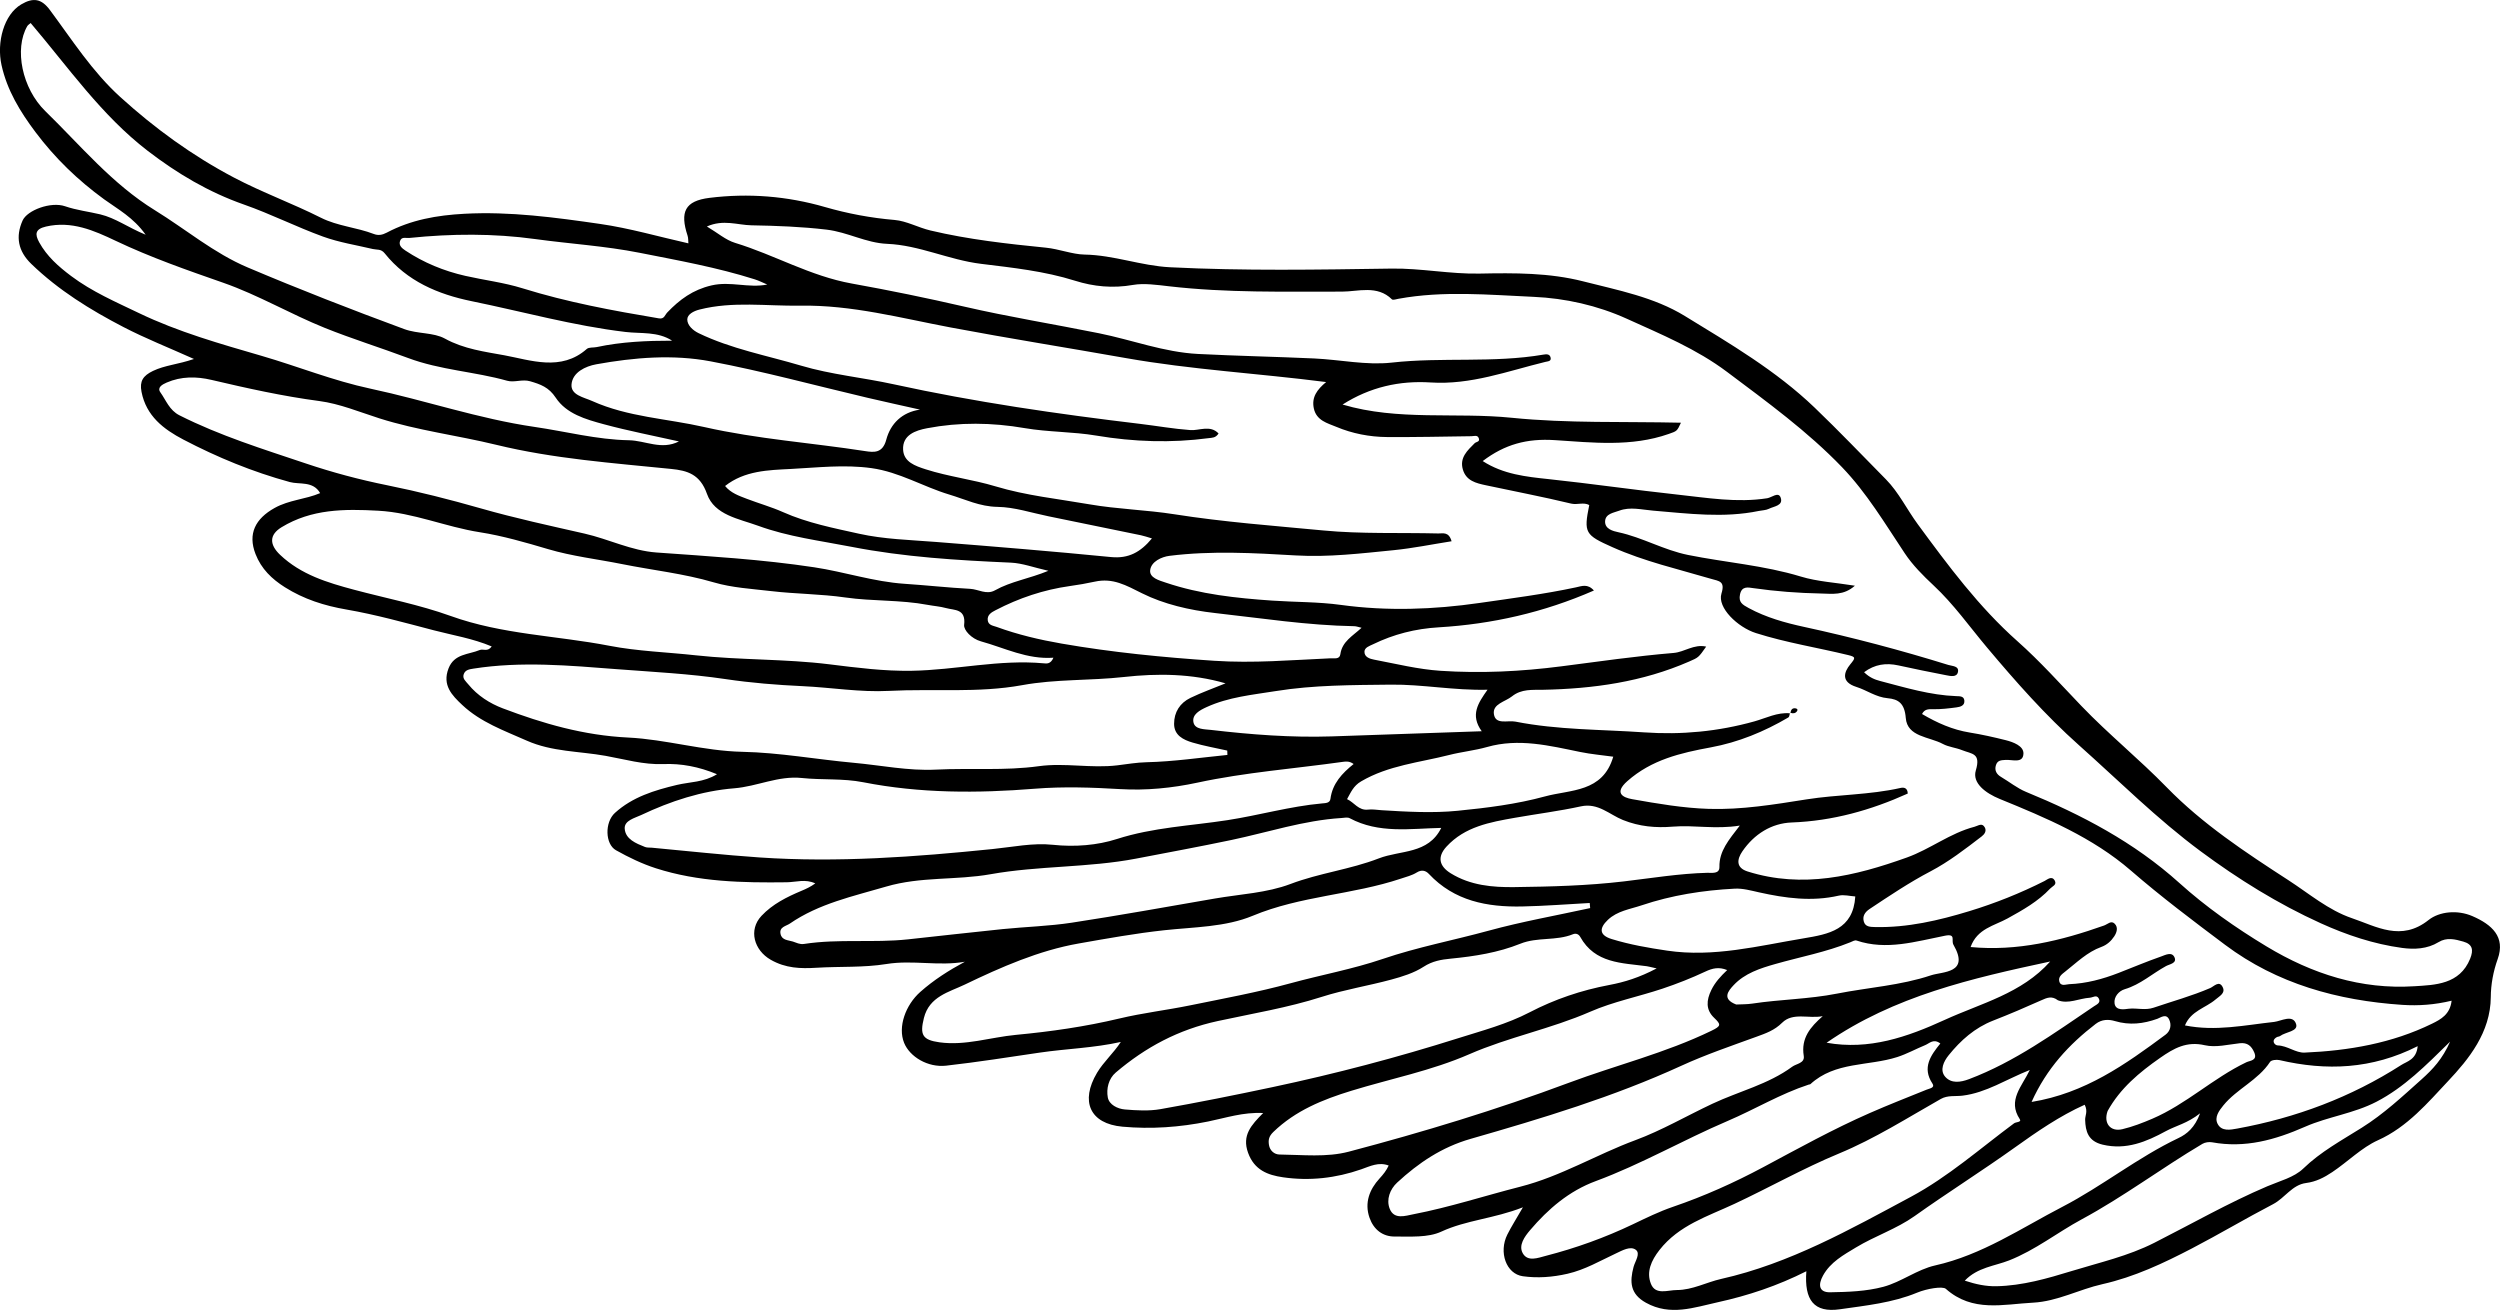 <?xml version="1.0" encoding="utf-8"?>
<!-- Generator: Adobe Illustrator 17.0.0, SVG Export Plug-In . SVG Version: 6.00 Build 0)  -->
<!DOCTYPE svg PUBLIC "-//W3C//DTD SVG 1.1//EN" "http://www.w3.org/Graphics/SVG/1.1/DTD/svg11.dtd">
<svg version="1.1" id="Layer_1" xmlns="http://www.w3.org/2000/svg" xmlns:xlink="http://www.w3.org/1999/xlink" x="0px" y="0px"
	 width="283.465px" height="148.527px" viewBox="0 0 283.465 148.527" enable-background="new 0 0 283.465 148.527"
	 xml:space="preserve">
<path d="M185.466,141.701c0.584,0.422-0.071,1.303-0.244,1.955c-0.447,1.688-0.397,3.055,1.401,4.054
	c2.769,1.541,5.469,0.534,8.142-0.052c3.441-0.755,6.791-1.869,10.051-3.517c-0.253,3.282,0.869,4.733,3.797,4.312
	c2.941-0.423,5.967-0.727,8.757-1.883c1.11-0.46,2.897-0.756,3.261-0.433c3.034,2.696,6.522,1.74,9.896,1.566
	c2.749-0.142,5.216-1.506,7.852-2.096c3.622-0.811,6.964-2.393,10.15-4.051c3.078-1.602,6.112-3.408,9.202-5.019
	c1.357-0.708,2.159-2.197,3.752-2.402c1.115-0.143,2.038-0.617,2.968-1.239c1.757-1.175,3.34-2.784,5.171-3.606
	c3.364-1.511,5.676-4.287,7.963-6.715c2.324-2.467,4.809-5.504,4.836-9.528c0.009-1.417,0.273-2.881,0.784-4.312
	c0.894-2.505-0.653-3.898-2.871-4.86c-1.677-0.728-3.733-0.539-4.97,0.443c-3.11,2.47-5.911,0.733-8.691-0.21
	c-2.654-0.901-4.869-2.797-7.209-4.312c-4.851-3.142-9.729-6.359-13.783-10.52c-3.117-3.2-6.588-6.007-9.675-9.226
	c-2.382-2.484-4.687-5.064-7.255-7.344c-4.4-3.907-7.855-8.577-11.304-13.268c-1.231-1.674-2.163-3.619-3.6-5.076
	c-2.686-2.723-5.332-5.494-8.09-8.14c-4.37-4.193-9.597-7.255-14.723-10.395c-3.499-2.144-7.588-2.921-11.516-3.924
	c-3.831-0.979-7.792-0.963-11.76-0.882c-3.318,0.068-6.65-0.617-9.97-0.568c-8.377,0.124-16.745,0.273-25.122-0.15
	c-3.291-0.166-6.372-1.383-9.699-1.438c-1.367-0.022-2.886-0.632-4.371-0.781c-4.396-0.441-8.777-0.924-13.095-1.95
	c-1.398-0.332-2.707-1.079-4.064-1.193c-2.696-0.228-5.335-0.725-7.893-1.465c-4.319-1.249-8.683-1.586-13.086-1.043
	c-2.806,0.346-3.38,1.597-2.496,4.293c0.09,0.274,0.065,0.586,0.092,0.867c-3.359-0.756-6.655-1.717-10.019-2.203
	c-5.087-0.735-10.187-1.43-15.378-1.151c-3.107,0.167-6.059,0.682-8.807,2.14c-0.515,0.273-0.971,0.342-1.464,0.152
	c-1.957-0.754-4.098-0.886-6-1.843c-3.236-1.63-6.651-2.863-9.866-4.557c-4.71-2.481-8.951-5.563-12.887-9.135
	c-3.18-2.885-5.454-6.466-7.975-9.86c-0.953-1.283-1.879-1.449-3.26-0.633c-1.952,1.154-2.8,4.282-2.225,6.881
	c0.631,2.853,2.105,5.274,3.853,7.6c2.217,2.951,4.797,5.447,7.784,7.618c1.533,1.114,3.307,2.041,4.705,4.015
	c-2.008-0.827-3.421-1.899-5.156-2.312c-1.321-0.315-2.669-0.467-3.982-0.918c-1.615-0.554-4.296,0.449-4.818,1.623
	c-0.812,1.826-0.517,3.46,0.993,4.919c3.086,2.981,6.685,5.204,10.45,7.157c2.479,1.285,5.088,2.316,7.991,3.618
	c-1.828,0.626-3.296,0.706-4.645,1.353c-1.133,0.544-1.537,1.165-1.304,2.367c0.532,2.744,2.503,4.245,4.749,5.42
	c3.851,2.014,7.843,3.659,12.067,4.815c1.101,0.301,2.642-0.143,3.439,1.255c-1.661,0.71-3.508,0.759-5.166,1.685
	c-2.169,1.211-3.06,2.912-2.161,5.222c0.655,1.682,1.848,2.831,3.333,3.767c2.148,1.354,4.464,2.091,6.982,2.526
	c3.342,0.578,6.628,1.501,9.917,2.358c2.171,0.566,4.413,0.924,6.547,1.826c-0.45,0.651-0.973,0.245-1.355,0.405
	c-1.269,0.532-2.89,0.404-3.541,2.091c-0.734,1.903,0.395,3.049,1.56,4.144c2.086,1.96,4.746,2.903,7.313,4.042
	c2.866,1.272,5.959,1.189,8.935,1.722c2.151,0.385,4.301,1.021,6.542,0.934c2.04-0.08,4.013,0.292,6.093,1.15
	c-1.501,0.929-3.078,0.865-4.53,1.21c-2.562,0.608-5.05,1.371-7.042,3.175c-1.176,1.065-1.121,3.541,0.118,4.236
	c1.44,0.807,2.956,1.54,4.523,2.044c4.826,1.552,9.829,1.653,14.843,1.588c1.043-0.014,2.114-0.403,3.233,0.129
	c-0.554,0.399-1.049,0.622-1.584,0.847c-1.646,0.693-3.266,1.497-4.519,2.833c-1.5,1.601-0.842,3.895,1.049,4.977
	c1.701,0.973,3.382,1.018,5.198,0.906c2.641-0.163,5.325-0.002,7.919-0.423c2.996-0.486,5.94,0.271,8.897-0.259
	c-1.85,1.001-3.525,2.065-5.053,3.421c-1.682,1.492-2.566,3.974-1.837,5.776c0.638,1.576,2.686,2.82,4.765,2.587
	c3.548-0.398,7.078-0.962,10.612-1.48c3.044-0.446,6.132-0.523,9.196-1.209c-0.846,1.299-1.951,2.245-2.699,3.502
	c-1.917,3.222-0.827,5.769,2.887,6.106c3.238,0.293,6.477,0.069,9.705-0.587c1.986-0.403,3.974-1.08,6.246-0.961
	c-1.342,1.354-2.429,2.52-1.71,4.509c0.705,1.952,2.223,2.526,3.964,2.777c3.012,0.436,5.978,0.101,8.853-0.9
	c1.016-0.354,1.989-0.867,3.126-0.434c-0.258,0.568-0.612,1.007-1.048,1.482c-1.107,1.208-1.725,2.728-1.124,4.443
	c0.469,1.337,1.494,2.138,2.857,2.127c1.777-0.013,3.758,0.149,5.284-0.557c2.839-1.313,5.925-1.457,9.251-2.758
	c-0.77,1.339-1.315,2.191-1.766,3.09c-1.001,1.996-0.137,4.467,1.764,4.728c1.67,0.229,3.352,0.108,5.059-0.283
	c1.992-0.457,3.68-1.462,5.472-2.297C183.937,141.788,184.851,141.255,185.466,141.701z M195.16,145.012
	c-1.684,0.379-3.256,1.258-5.031,1.261c-1.035,0.002-2.416,0.602-2.935-0.701c-0.541-1.359,0.033-2.646,0.968-3.84
	c2.204-2.817,5.459-3.808,8.497-5.229c3.972-1.857,7.805-4.031,11.848-5.706c4.077-1.689,7.754-4.038,11.557-6.192
	c0.775-0.439,1.642-0.273,2.461-0.373c2.699-0.332,4.934-1.844,7.627-2.912c-0.896,1.878-2.547,3.441-1.139,5.574
	c0.24,0.363-0.422,0.309-0.645,0.475c-3.844,2.851-7.471,6.066-11.685,8.326C209.785,139.394,202.928,143.265,195.16,145.012z
	 M148.965,46.287c0.29,1.411,1.568,1.696,2.547,2.108c1.813,0.764,3.78,1.147,5.763,1.16c3.189,0.021,6.38-0.049,9.57-0.095
	c0.314-0.004,0.678-0.171,0.827,0.226c0.163,0.431-0.29,0.391-0.474,0.576c-0.798,0.803-1.722,1.62-1.333,2.964
	c0.375,1.298,1.505,1.559,2.612,1.796c3.222,0.691,6.462,1.305,9.665,2.078c0.707,0.171,1.406-0.191,2.057,0.166
	c-0.64,3.166-0.481,3.388,2.642,4.782c3.598,1.606,7.424,2.479,11.177,3.585c0.889,0.262,1.614,0.245,1.172,1.664
	c-0.501,1.608,1.864,3.836,3.898,4.482c3.44,1.094,6.992,1.648,10.479,2.499c0.877,0.214,0.823,0.327,0.227,1.051
	c-0.719,0.873-1.081,1.998,0.7,2.56c1.186,0.374,2.207,1.16,3.547,1.279c1.206,0.108,1.919,0.582,2.047,2.236
	c0.168,2.162,2.671,2.121,4.206,2.949c0.652,0.352,1.446,0.41,2.169,0.701c1.132,0.455,2.162,0.322,1.566,2.309
	c-0.427,1.425,1.109,2.573,2.716,3.228c5.256,2.142,10.541,4.369,14.865,8.116c3.439,2.981,7.066,5.707,10.686,8.424
	c5.896,4.424,12.772,6.314,20.076,6.806c1.864,0.125,3.694-0.008,5.606-0.471c-0.169,1.55-1.234,2.124-2.216,2.604
	c-4.552,2.226-9.45,3.065-14.457,3.281c-1.008,0.044-1.936-0.783-3.044-0.814c-0.326-0.009-0.803-0.542-0.101-0.94
	c0.11-0.062,0.268-0.05,0.365-0.123c0.632-0.476,2.089-0.519,1.821-1.361c-0.364-1.146-1.707-0.327-2.492-0.241
	c-3.335,0.364-6.637,1.093-10.11,0.397c0.675-1.651,2.347-1.979,3.47-2.941c0.447-0.383,1.117-0.704,0.832-1.349
	c-0.391-0.886-1.014-0.129-1.439,0.053c-2.088,0.899-4.273,1.496-6.416,2.226c-0.965,0.329-1.898,0.01-2.846,0.121
	c-0.397,0.047-1.471,0.274-1.583-0.614c-0.093-0.741,0.486-1.405,1.157-1.604c1.772-0.525,3.114-1.766,4.681-2.623
	c0.391-0.213,1.235-0.312,0.972-0.96c-0.291-0.718-1.054-0.293-1.532-0.126c-1.624,0.566-3.211,1.239-4.816,1.862
	c-1.805,0.701-3.663,1.203-5.605,1.278c-0.376,0.015-0.988,0.31-1.132-0.356c-0.107-0.495,0.331-0.797,0.668-1.062
	c1.306-1.024,2.499-2.223,4.105-2.804c0.636-0.23,1.114-0.666,1.464-1.198c0.278-0.422,0.48-1.003,0.058-1.43
	c-0.407-0.412-0.794,0.052-1.206,0.198c-4.878,1.727-9.84,2.945-15.137,2.441c0.746-2.094,2.692-2.411,4.191-3.242
	c1.74-0.964,3.451-1.919,4.827-3.382c0.246-0.262,0.777-0.421,0.537-0.885c-0.328-0.634-0.861-0.137-1.16,0.015
	c-2.75,1.391-5.612,2.533-8.542,3.426c-3.466,1.056-7.009,1.885-10.691,1.802c-0.559-0.013-1.092-0.024-1.265-0.611
	c-0.178-0.605,0.102-1.072,0.658-1.441c2.263-1.5,4.49-3.002,6.926-4.277c1.994-1.044,3.926-2.523,5.782-3.952
	c0.319-0.245,0.567-0.612,0.352-1.009c-0.313-0.578-0.747-0.191-1.17-0.081c-2.765,0.718-5.024,2.541-7.682,3.491
	c-5.878,2.101-11.811,3.542-18.04,1.581c-1.371-0.431-1.203-1.405-0.599-2.287c1.335-1.951,3.296-3.186,5.592-3.271
	c4.656-0.173,8.981-1.394,13.158-3.279c-0.015-0.647-0.439-0.722-0.805-0.639c-3.52,0.8-7.154,0.742-10.667,1.298
	c-3.694,0.585-7.364,1.192-11.079,1.078c-2.911-0.089-5.823-0.591-8.701-1.102c-1.028-0.183-2.077-0.684-0.541-2.045
	c2.74-2.427,6.028-3.195,9.452-3.825c3.133-0.577,6.057-1.779,8.804-3.394c0.112-0.066,0.129-0.294,0.175-0.472
	c-1.436-0.128-2.702,0.547-4.021,0.916c-4.104,1.148-8.263,1.543-12.507,1.247c-4.87-0.339-9.772-0.266-14.592-1.218
	c-0.884-0.175-2.26,0.392-2.442-0.855c-0.169-1.157,1.276-1.391,2.051-2.011c1.075-0.86,2.314-0.721,3.493-0.744
	c5.723-0.112,11.303-0.888,16.595-3.204c1.041-0.456,1.053-0.429,1.931-1.692c-1.39-0.312-2.461,0.616-3.685,0.718
	c-4.258,0.356-8.508,0.971-12.729,1.516c-4.607,0.595-9.139,0.812-13.713,0.509c-2.524-0.167-5.021-0.789-7.519-1.263
	c-0.462-0.088-1.109-0.275-1.102-0.897c0.006-0.489,0.585-0.659,0.966-0.844c2.35-1.144,4.799-1.767,7.45-1.925
	c6.038-0.361,11.884-1.674,17.603-4.174c-0.713-0.803-1.396-0.495-2.035-0.359c-3.617,0.774-7.303,1.244-10.943,1.771
	c-5.171,0.748-10.458,0.943-15.722,0.219c-2.559-0.352-5.17-0.308-7.755-0.486c-4.093-0.281-8.167-0.714-12.081-2.036
	c-0.746-0.252-1.889-0.544-1.777-1.428c0.123-0.973,1.304-1.502,2.179-1.612c4.771-0.597,9.558-0.325,14.342-0.046
	c3.708,0.216,7.393-0.231,11.071-0.595c2.186-0.217,4.35-0.662,6.582-1.013c-0.315-1.124-1.004-0.871-1.505-0.884
	c-4.347-0.11-8.719,0.071-13.036-0.34c-5.629-0.536-11.278-0.951-16.877-1.834c-3.198-0.504-6.467-0.577-9.655-1.131
	c-3.552-0.618-7.148-0.984-10.638-2.035c-2.587-0.779-5.308-1.098-7.902-1.928c-1.211-0.388-2.495-0.833-2.576-2.215
	c-0.099-1.693,1.421-2.199,2.713-2.446c3.673-0.701,7.349-0.655,11.065-0.015c2.677,0.461,5.435,0.395,8.135,0.849
	c4.231,0.712,8.484,0.855,12.75,0.287c0.377-0.05,0.772-0.012,1.104-0.528c-0.935-0.992-2.2-0.313-3.18-0.383
	c-1.929-0.139-3.815-0.478-5.723-0.707c-9.371-1.122-18.714-2.471-27.928-4.487c-3.5-0.766-7.112-1.104-10.491-2.109
	c-3.887-1.157-7.942-1.9-11.637-3.69c-0.657-0.318-1.28-0.9-1.28-1.546c0.001-0.577,0.698-0.954,1.384-1.128
	c3.785-0.963,7.62-0.381,11.435-0.442c5.823-0.094,11.399,1.408,17.052,2.474c6.601,1.244,13.237,2.296,19.851,3.469
	c7.426,1.317,14.96,1.724,22.714,2.719C149.328,44.18,148.708,45.037,148.965,46.287z M238.976,125.969
	c1.422-2.567,3.586-4.371,5.956-6.024c1.563-1.09,3-1.907,5.065-1.43c1.241,0.286,2.646-0.083,3.97-0.227
	c0.865-0.094,1.315,0.311,1.629,1.033c0.409,0.941-0.474,0.925-0.894,1.126c-3.757,1.796-6.816,4.754-10.655,6.4
	c-1.101,0.472-2.235,0.91-3.396,1.187C239.269,128.365,238.482,127.329,238.976,125.969z M230.352,124.945
	c1.712-3.805,4.247-6.521,7.272-8.85c0.703-0.541,1.49-0.525,2.173-0.321c1.668,0.497,3.222,0.315,4.82-0.258
	c0.359-0.129,0.994-0.636,1.332,0.077c0.302,0.637,0.144,1.317-0.411,1.728C240.996,120.69,236.397,123.964,230.352,124.945z
	 M252.092,125.344c1.534-1.889,3.935-2.851,5.303-4.941c0.141-0.215,0.737-0.278,1.072-0.2c5.296,1.23,10.463,1.052,15.664-1.582
	c-0.142,1.533-1.205,1.714-1.865,2.138c-5.702,3.658-11.94,5.99-18.594,7.205c-0.77,0.141-1.781,0.351-2.23-0.545
	C251.066,126.67,251.602,125.948,252.092,125.344z M80.573,40.972c5.978,1.131,11.865,2.738,17.794,4.131
	c1.979,0.465,3.965,0.895,5.948,1.342c-2.047,0.295-3.344,1.602-3.825,3.41c-0.413,1.554-1.406,1.447-2.387,1.294
	c-6.077-0.945-12.228-1.36-18.249-2.729c-4.236-0.963-8.654-1.132-12.696-2.945c-0.974-0.437-2.463-0.677-2.355-1.899
	c0.12-1.361,1.574-2.049,2.812-2.272C71.906,40.531,76.297,40.163,80.573,40.972z M89.642,53.175
	c3.037-0.155,6.091-0.525,9.176-0.095c3.164,0.442,5.851,2.105,8.828,2.999c1.802,0.541,3.455,1.365,5.455,1.393
	c1.928,0.027,3.848,0.675,5.769,1.065c3.502,0.711,7.002,1.431,10.502,2.155c0.363,0.075,0.715,0.204,1.241,0.357
	c-1.289,1.553-2.638,2.309-4.636,2.113c-6.608-0.648-13.227-1.192-19.846-1.713c-2.918-0.229-5.928-0.309-8.709-0.929
	c-2.875-0.64-5.871-1.222-8.634-2.452c-1.331-0.592-2.749-0.989-4.113-1.512c-0.889-0.341-1.809-0.654-2.461-1.452
	C84.424,53.359,87.134,53.303,89.642,53.175z M124.146,65.949c2.042-0.447,3.519,0.411,5.364,1.332
	c2.441,1.219,5.364,1.906,8.245,2.227c5.26,0.586,10.497,1.404,15.804,1.495c0.24,0.004,0.478,0.101,0.824,0.179
	c-1.003,0.933-2.208,1.548-2.406,3.001c-0.083,0.608-0.703,0.441-1.127,0.46c-4.389,0.197-8.764,0.576-13.175,0.28
	c-5.804-0.389-11.577-0.952-17.309-1.95c-2.503-0.435-4.966-1.015-7.352-1.887c-0.387-0.141-0.95-0.181-1.018-0.752
	c-0.077-0.64,0.457-0.92,0.887-1.144c2.652-1.382,5.453-2.322,8.424-2.74C122.259,66.317,123.208,66.154,124.146,65.949z
	 M157.699,77.628c3.579-0.042,7.157,0.673,10.965,0.578c-1.081,1.535-1.982,2.862-0.658,4.706
	c-5.767,0.199-11.384,0.401-17.001,0.584c-4.587,0.15-9.152-0.202-13.702-0.735c-0.718-0.084-1.798-0.034-1.977-0.841
	c-0.202-0.909,0.713-1.391,1.49-1.747c2.487-1.138,5.182-1.388,7.833-1.814C148.971,77.663,153.351,77.679,157.699,77.628z
	 M154.33,88.597c3.105-1.82,6.62-2.134,9.985-2.992c1.416-0.361,2.891-0.505,4.294-0.904c3.599-1.023,7.064-0.154,10.559,0.562
	c1.246,0.255,2.523,0.364,3.752,0.536c-1.191,4.076-4.838,3.709-7.756,4.507c-3.226,0.882-6.6,1.299-9.892,1.625
	c-2.804,0.278-5.754,0.114-8.635-0.066c-0.506-0.032-1.022-0.127-1.518-0.067c-1.08,0.131-1.575-0.826-2.383-1.187
	C153.163,89.861,153.439,89.119,154.33,88.597z M164.013,95.993c2.084-2.266,4.923-2.768,7.753-3.268
	c2.496-0.441,5.017-0.756,7.49-1.297c1.947-0.425,3.236,0.936,4.763,1.548c1.873,0.75,3.72,0.913,5.654,0.753
	c2.422-0.201,4.824,0.329,7.597-0.121c-1.259,1.644-2.345,2.883-2.312,4.693c0.016,0.829-0.881,0.649-1.377,0.662
	c-3.175,0.082-6.323,0.604-9.45,0.974c-4.147,0.49-8.278,0.594-12.418,0.648c-2.48,0.032-4.984-0.184-7.22-1.565
	C163.175,98.205,162.942,97.157,164.013,95.993z M182.311,104.297c1.071-1.017,2.51-1.202,3.822-1.644
	c3.424-1.153,6.973-1.706,10.569-1.892c0.906-0.047,1.842,0.217,2.746,0.418c2.994,0.666,5.985,1.075,9.043,0.374
	c0.587-0.134,1.248,0.053,1.873,0.093c-0.236,3.778-3.008,4.274-5.863,4.75c-5.119,0.853-10.189,2.174-15.456,1.395
	c-2.13-0.315-4.249-0.681-6.308-1.317C181.318,106.035,181.312,105.246,182.311,104.297z M196.571,111.702
	c1.264-1.351,3.017-1.911,4.731-2.399c2.832-0.806,5.74-1.346,8.485-2.457c0.231-0.093,0.517-0.27,0.709-0.205
	c3.421,1.152,6.732,0.102,10.04-0.545c1.288-0.252,0.67,0.526,0.959,1.027c1.884,3.26-1.231,3.021-2.556,3.465
	c-3.433,1.151-7.097,1.373-10.639,2.072c-3.199,0.631-6.426,0.65-9.616,1.133c-0.628,0.095-1.274,0.075-1.824,0.104
	C195.188,113.257,195.974,112.34,196.571,111.702z M232.464,109.02c-3.233,3.636-7.831,4.729-11.976,6.627
	c-4.224,1.934-8.557,3.449-13.378,2.584C214.771,112.931,223.587,110.927,232.464,109.02z M220.944,119.659
	c1.364-1.697,2.972-3.127,5.061-3.942c1.838-0.717,3.655-1.493,5.455-2.301c0.624-0.28,1.179-0.535,1.879,0.003
	c1.186,0.455,2.386-0.211,3.618-0.291c0.361-0.024,0.77-0.38,1.018,0.091c0.256,0.486-0.253,0.683-0.532,0.872
	c-4.545,3.069-8.991,6.306-14.186,8.27c-0.987,0.373-1.998,0.501-2.679-0.25C219.884,121.343,220.41,120.324,220.944,119.659z
	 M219.417,143.483c-2.033,0.455-3.84,1.878-5.867,2.422c-1.933,0.518-4.017,0.589-6.038,0.622c-1.294,0.022-1.373-0.867-0.812-1.888
	c0.844-1.539,2.345-2.352,3.734-3.192c2.149-1.299,4.619-2.111,6.65-3.556c3.756-2.673,7.659-5.126,11.41-7.809
	c2.472-1.768,5.047-3.547,7.88-4.819c0.387,0.755,0.038,1.236,0.052,1.707c0.04,1.324,0.342,2.424,1.981,2.818
	c2.673,0.641,4.991-0.344,7.151-1.522c1.168-0.637,2.457-0.886,3.901-2.033c-0.596,1.632-1.509,2.359-2.44,2.802
	c-4.637,2.206-8.662,5.463-13.169,7.8C229.171,139.261,224.727,142.294,219.417,143.483z M274.562,122.391
	c-2.176,1.944-4.249,3.894-6.782,5.485c-2.234,1.404-4.645,2.707-6.622,4.622c-1.035,1.003-2.671,1.41-4.07,2.007
	c-4.403,1.876-8.555,4.25-12.815,6.41c-2.976,1.509-6.2,2.23-9.349,3.195c-2.792,0.855-5.601,1.671-8.558,1.731
	c-1.192,0.024-2.33-0.217-3.588-0.632c1.443-1.512,3.401-1.655,5.027-2.296c2.996-1.181,5.46-3.161,8.229-4.656
	c4.746-2.56,9.058-5.81,13.686-8.557c0.301-0.179,0.755-0.242,1.104-0.178c3.739,0.683,7.131-0.268,10.552-1.77
	c2.598-1.141,5.504-1.49,8.086-2.831c3.136-1.629,5.562-4.08,8.346-6.813C276.942,120.076,275.844,121.245,274.562,122.391z
	 M85.203,25.547c2.848,0.052,5.679,0.154,8.526,0.491c2.381,0.281,4.463,1.51,6.862,1.61c3.651,0.152,6.982,1.816,10.634,2.266
	c3.557,0.438,7.19,0.819,10.683,1.921c2.086,0.658,4.264,0.878,6.57,0.47c1.22-0.216,2.729,0,4.078,0.156
	c6.529,0.754,13.066,0.6,19.616,0.605c1.793,0.002,3.987-0.776,5.65,0.874c0.116,0.115,0.498-0.017,0.751-0.063
	c5.095-0.933,10.248-0.445,15.334-0.218c3.558,0.159,7.204,0.963,10.574,2.493c3.912,1.776,7.866,3.406,11.359,6.029
	c4.521,3.393,9.104,6.723,13.023,10.796c2.789,2.899,4.873,6.396,7.105,9.752c0.898,1.35,2.083,2.541,3.277,3.654
	c2.279,2.125,4.061,4.661,6.048,7.026c3.264,3.885,6.643,7.71,10.406,11.063c4.558,4.062,8.896,8.4,13.82,12.048
	c4.274,3.166,8.775,5.966,13.62,8.164c2.939,1.333,6.017,2.362,9.224,2.797c1.372,0.186,2.852,0.131,4.134-0.656
	c0.932-0.572,1.879-0.326,2.808-0.061c1.048,0.299,1.177,0.941,0.775,1.938c-1.187,2.941-4.008,2.975-6.323,3.124
	c-6.028,0.388-11.576-1.381-16.772-4.52c-3.506-2.117-6.873-4.481-9.856-7.171c-5.169-4.661-11.098-7.753-17.423-10.355
	c-0.968-0.398-1.893-1.142-2.85-1.71c-0.435-0.258-0.745-0.696-0.545-1.315c0.184-0.57,0.613-0.555,1.076-0.59
	c0.768-0.058,2.012,0.445,2.043-0.729c0.023-0.85-1.137-1.292-2.013-1.512c-1.35-0.339-2.713-0.644-4.086-0.866
	c-1.931-0.313-3.665-1.079-5.4-2.1c0.283-0.55,0.693-0.557,1.235-0.545c0.89,0.021,1.788-0.09,2.674-0.207
	c0.436-0.057,0.962-0.199,0.887-0.796c-0.061-0.484-0.501-0.465-0.907-0.479c-2.966-0.108-5.785-0.972-8.626-1.713
	c-0.629-0.164-1.223-0.4-1.833-0.999c1.217-0.906,2.487-1.076,3.886-0.772c1.803,0.391,3.609,0.769,5.42,1.114
	c0.481,0.092,1.199,0.266,1.335-0.356c0.153-0.703-0.64-0.671-1.089-0.811c-5.397-1.677-10.852-3.118-16.381-4.319
	c-2.125-0.462-4.277-1.059-6.253-2.131c-0.73-0.396-1.174-0.664-0.984-1.555c0.205-0.956,0.894-0.791,1.514-0.702
	c2.549,0.366,5.111,0.558,7.685,0.609c1.254,0.025,2.551,0.251,3.825-0.886c-2.21-0.358-4.243-0.462-6.133-1.038
	c-4.177-1.272-8.528-1.59-12.774-2.447c-2.789-0.564-5.184-1.991-7.904-2.576c-0.582-0.125-1.55-0.352-1.512-1.243
	c0.037-0.867,0.978-0.967,1.594-1.2c1.249-0.472,2.551-0.115,3.829-0.009c4.007,0.333,8.012,0.864,12.022,0.034
	c0.378-0.078,0.796-0.074,1.127-0.242c0.576-0.292,1.673-0.351,1.328-1.285c-0.252-0.682-1.006,0.008-1.523,0.089
	c-3.425,0.536-6.813-0.052-10.187-0.416c-4.88-0.527-9.738-1.238-14.623-1.757c-2.495-0.265-5.113-0.534-7.445-2.043
	c2.5-1.897,5.009-2.58,8.174-2.374c4.274,0.277,8.681,0.787,12.913-0.699c0.935-0.328,0.944-0.302,1.391-1.276
	c-6.43-0.151-12.842,0.084-19.165-0.558c-6.383-0.648-12.908,0.367-19.204-1.502c3.108-1.98,6.463-2.731,9.994-2.503
	c4.542,0.293,8.714-1.287,12.997-2.332c0.302-0.074,0.718-0.06,0.59-0.525c-0.104-0.378-0.467-0.36-0.802-0.302
	c-5.697,0.976-11.479,0.266-17.212,0.907c-2.873,0.321-5.849-0.336-8.782-0.471c-4.395-0.202-8.795-0.285-13.188-0.511
	c-3.851-0.199-7.471-1.591-11.216-2.347c-5.083-1.026-10.212-1.85-15.262-3.017c-4.234-0.978-8.505-1.853-12.759-2.619
	c-4.724-0.85-8.773-3.251-13.241-4.612c-1.062-0.324-1.977-1.132-3.195-1.857C82.023,24.847,83.623,25.518,85.203,25.547z
	 M46.459,26.976c4.75-0.488,9.51-0.52,14.224,0.13c3.943,0.543,7.912,0.779,11.847,1.558c4.388,0.869,8.776,1.655,13.045,3.008
	c0.474,0.15,0.922,0.38,1.422,0.589c-2.123,0.432-4.159-0.404-6.323,0.1c-2.129,0.496-3.619,1.612-5.006,3.058
	c-0.299,0.312-0.34,0.782-0.957,0.679c-5.215-0.874-10.404-1.833-15.471-3.411c-2.101-0.654-4.32-0.919-6.475-1.408
	c-2.43-0.551-4.708-1.485-6.793-2.866c-0.395-0.262-0.785-0.578-0.615-1.082C45.536,26.797,46.015,27.022,46.459,26.976z
	 M5.137,12.6c-2.639-2.572-3.539-7.049-2.047-9.632c0.083-0.143,0.252-0.235,0.386-0.356c4.273,5.023,8.017,10.452,13.269,14.489
	c3.335,2.564,6.908,4.687,10.92,6.093c3.039,1.065,5.935,2.533,8.963,3.633c1.814,0.659,3.759,0.962,5.649,1.409
	c0.467,0.111,0.92-0.041,1.345,0.491c2.525,3.159,6.044,4.644,9.865,5.425c5.813,1.188,11.541,2.789,17.457,3.49
	c1.754,0.208,3.616-0.076,5.271,0.987c-2.876,0-5.736,0.122-8.56,0.725c-0.378,0.081-0.879-0.001-1.125,0.216
	c-2.916,2.574-6.378,1.26-9.341,0.715c-2.165-0.398-4.595-0.704-6.735-1.888c-1.306-0.723-3.08-0.515-4.623-1.084
	c-5.973-2.204-11.903-4.511-17.763-6.996c-3.826-1.622-7-4.321-10.501-6.476C12.694,20.84,9.137,16.497,5.137,12.6z M15.759,35.501
	c-2.63-1.265-5.323-2.425-7.695-4.205c-1.444-1.084-2.745-2.234-3.62-3.823c-0.506-0.919-0.46-1.501,0.769-1.785
	c2.904-0.672,5.431,0.441,7.902,1.616c3.958,1.882,8.072,3.317,12.2,4.757c3.97,1.386,7.624,3.554,11.514,5.118
	c3.088,1.242,6.308,2.24,9.422,3.407c3.682,1.38,7.551,1.544,11.256,2.586c0.812,0.228,1.708-0.202,2.598,0.057
	c1.168,0.34,2.121,0.67,2.903,1.857c1.212,1.838,3.41,2.462,5.447,3.014c2.813,0.762,5.683,1.311,8.528,1.951
	c-1.992,1.011-3.785-0.1-5.684-0.134c-3.621-0.066-7.139-0.995-10.703-1.514C54.262,47.48,48.23,45.398,42.01,44.07
	c-4.214-0.899-8.207-2.514-12.32-3.713C24.949,38.976,20.212,37.642,15.759,35.501z M34.681,52.552
	c-4.849-1.631-9.743-3.143-14.336-5.463c-1.139-0.575-1.513-1.695-2.162-2.605c-0.392-0.549,0.21-0.888,0.712-1.106
	c1.661-0.719,3.376-0.704,5.088-0.302c4.046,0.95,8.089,1.851,12.224,2.396c2.317,0.306,4.556,1.246,6.811,1.963
	c4.325,1.375,8.833,1.924,13.223,2.994c6.53,1.592,13.205,2.066,19.857,2.741c1.845,0.187,3.279,0.598,4.063,2.83
	c0.845,2.406,3.629,2.821,5.811,3.618c3.41,1.246,7.019,1.69,10.57,2.382c5.974,1.164,12.008,1.529,18.065,1.795
	c1.315,0.058,2.611,0.553,4.264,0.925c-2.19,0.905-4.252,1.2-6.051,2.211c-0.969,0.545-1.878-0.118-2.817-0.166
	c-2.485-0.13-4.961-0.407-7.447-0.572c-3.464-0.23-6.806-1.352-10.231-1.871c-5.928-0.898-11.918-1.248-17.897-1.678
	c-2.84-0.204-5.408-1.518-8.151-2.143c-3.925-0.894-7.868-1.745-11.735-2.851c-3.526-1.009-7.075-1.909-10.661-2.634
	C40.756,54.385,37.694,53.565,34.681,52.552z M51.095,69.842c-3.548-1.279-7.297-1.998-10.953-2.975
	c-3.032-0.81-6.011-1.708-8.382-3.956c-1.222-1.159-1.247-2.271,0.17-3.133c3.401-2.066,7.086-2.083,10.956-1.869
	c4.003,0.221,7.63,1.832,11.525,2.441c2.555,0.4,5.176,1.155,7.732,1.914c2.726,0.81,5.594,1.135,8.395,1.698
	c3.465,0.697,6.985,1.068,10.405,2.074c2.07,0.609,4.293,0.728,6.457,0.984c2.812,0.332,5.638,0.32,8.47,0.728
	c3.057,0.44,6.232,0.251,9.318,0.836c0.689,0.131,1.4,0.176,2.073,0.362c0.974,0.269,2.276,0.06,2.059,1.912
	c-0.068,0.576,0.823,1.565,1.908,1.864c2.688,0.742,5.22,2.064,8.217,1.854c-0.313,0.75-0.798,0.663-1.089,0.637
	c-5.038-0.466-9.976,0.763-14.982,0.845c-3.14,0.052-6.244-0.35-9.333-0.734C89,74.699,83.922,74.856,78.886,74.303
	c-3.263-0.359-6.574-0.459-9.785-1.08C63.109,72.062,56.938,71.949,51.095,69.842z M71.217,83.627
	c-5.016-0.242-9.641-1.578-14.215-3.313c-1.46-0.554-2.861-1.44-3.906-2.722c-0.283-0.347-0.693-0.647-0.514-1.151
	c0.172-0.484,0.622-0.553,1.099-0.628c5.426-0.851,10.847-0.353,16.264,0.063c4.109,0.315,8.241,0.516,12.31,1.123
	c2.911,0.434,5.842,0.669,8.746,0.802c3.265,0.15,6.516,0.708,9.787,0.537c5.036-0.263,10.126,0.261,15.104-0.649
	c3.833-0.701,7.703-0.498,11.547-0.926c3.768-0.42,7.681-0.4,11.52,0.719c-1.328,0.543-2.685,1.026-3.976,1.647
	c-1.191,0.572-1.861,1.622-1.857,2.946c0.003,1.311,1.053,1.812,2.094,2.122c1.288,0.383,2.621,0.612,3.934,0.908
	c0.006,0.165,0.011,0.33,0.017,0.495c-3.052,0.302-6.1,0.757-9.158,0.827c-1.135,0.026-2.221,0.218-3.315,0.351
	c-2.972,0.362-5.956-0.31-8.897,0.096c-3.892,0.537-7.795,0.196-11.689,0.391c-3.124,0.157-6.207-0.491-9.308-0.773
	c-4.218-0.384-8.419-1.159-12.639-1.247C79.755,85.151,75.529,83.835,71.217,83.627z M86.126,97.223
	c-4.082-0.277-8.151-0.732-12.226-1.107c-0.256-0.023-0.534,0.01-0.763-0.08c-1.032-0.408-2.223-0.887-2.304-2.081
	c-0.063-0.927,1.159-1.206,1.86-1.538c3.346-1.584,6.868-2.739,10.564-3.036c2.592-0.208,4.996-1.448,7.659-1.167
	c2.31,0.244,4.644,0.026,6.956,0.48c6.451,1.269,12.939,1.259,19.485,0.734c3.19-0.256,6.441-0.145,9.675,0.046
	c2.909,0.172,5.853-0.113,8.741-0.734c5.435-1.17,10.983-1.581,16.477-2.356c0.388-0.055,0.77-0.092,1.233,0.244
	c-1.304,1.047-2.407,2.216-2.63,3.956c-0.062,0.48-0.568,0.477-0.936,0.51c-3.637,0.326-7.152,1.347-10.755,1.902
	c-4.168,0.642-8.411,0.815-12.525,2.137c-2.212,0.711-4.749,0.922-7.273,0.653c-2.232-0.238-4.549,0.254-6.823,0.484
	C103.756,97.166,94.96,97.822,86.126,97.223z M102.944,106.51c-3.914,0.418-7.87-0.082-11.774,0.52
	c-0.499,0.077-0.87-0.147-1.281-0.275c-0.523-0.163-1.225-0.134-1.384-0.847c-0.181-0.812,0.632-0.897,1.047-1.183
	c3.307-2.276,7.146-3.09,10.932-4.201c3.92-1.151,7.918-0.702,11.834-1.4c5.464-0.974,11.092-0.729,16.521-1.773
	c3.583-0.689,7.199-1.355,10.779-2.107c4.139-0.87,8.202-2.224,12.464-2.491c0.32-0.02,0.703-0.115,0.953,0.019
	c3.311,1.773,6.858,1.176,10.382,1.1c-1.482,3-4.619,2.503-7.082,3.458c-3.246,1.26-6.728,1.653-10.011,2.9
	c-2.681,1.018-5.701,1.153-8.576,1.65c-5.405,0.934-10.804,1.912-16.226,2.74c-2.589,0.395-5.227,0.463-7.838,0.727
	C110.102,105.712,106.525,106.127,102.944,106.51z M126.919,115.485c-3.868,0.923-7.794,1.483-11.729,1.855
	c-2.889,0.273-5.716,1.252-8.667,0.844c-1.95-0.27-2.234-0.864-1.767-2.751c0.609-2.459,2.869-2.945,4.615-3.786
	c4.134-1.99,8.429-3.875,12.918-4.665c3.208-0.565,6.462-1.152,9.729-1.507c3.376-0.366,6.93-0.352,10.025-1.64
	c5.434-2.262,11.324-2.373,16.81-4.214c0.605-0.203,1.251-0.36,1.781-0.692c0.568-0.355,1.03-0.214,1.379,0.159
	c2.89,3.082,6.616,3.775,10.583,3.693c2.554-0.052,5.104-0.257,7.656-0.394c0.017,0.193,0.033,0.385,0.05,0.578
	c-3.84,0.84-7.723,1.525-11.51,2.561c-3.997,1.093-8.068,1.863-12.02,3.207c-3.386,1.152-6.965,1.803-10.443,2.755
	c-3.744,1.025-7.579,1.727-11.388,2.505C132.277,114.538,129.561,114.854,126.919,115.485z M131.571,125.763
	c-1.307,0.23-2.692,0.146-4.026,0.035c-0.829-0.069-1.785-0.54-1.936-1.363c-0.18-0.982,0.082-2.128,0.905-2.827
	c3.377-2.868,7.089-4.864,11.564-5.835c3.927-0.851,7.929-1.508,11.79-2.742c2.574-0.823,5.271-1.251,7.885-1.96
	c1.265-0.343,2.581-0.75,3.662-1.453c0.994-0.646,2.003-0.816,3.083-0.921c2.699-0.263,5.37-0.68,7.896-1.696
	c1.923-0.774,4.046-0.292,5.956-1.072c0.321-0.131,0.642-0.03,0.825,0.299c1.677,3.018,4.713,2.947,7.551,3.328
	c0.186,0.025,0.368,0.081,1.116,0.249c-1.976,1.039-3.651,1.555-5.366,1.877c-3.166,0.596-6.193,1.619-9.027,3.094
	c-2.579,1.343-5.375,2.079-8.085,2.935c-6.93,2.191-13.972,4.046-21.091,5.556C140.051,124.164,135.819,125.015,131.571,125.763z
	 M152.935,130.583c-2.527,0.666-5.232,0.352-7.858,0.323c-0.578-0.007-1.088-0.428-1.193-1.08c-0.09-0.56-0.023-0.977,0.501-1.483
	c2.513-2.424,5.589-3.666,8.842-4.665c4.465-1.371,9.074-2.268,13.385-4.15c4.445-1.94,9.243-2.868,13.704-4.816
	c2.606-1.138,5.459-1.701,8.172-2.607c1.658-0.554,3.296-1.201,4.878-1.943c0.815-0.383,1.535-0.553,2.471-0.169
	c-0.736,0.701-1.365,1.378-1.795,2.258c-0.573,1.172-0.643,2.239,0.312,3.15c0.808,0.771,0.818,0.93-0.303,1.474
	c-5.204,2.526-10.81,3.896-16.181,5.903C169.684,125.836,161.36,128.361,152.935,130.583z M172.366,134.558
	c-4.027,1.027-7.993,2.327-12.085,3.117c-0.938,0.181-2.199,0.64-2.703-0.606c-0.426-1.053,0.029-2.231,0.839-2.98
	c2.415-2.231,5.057-4.018,8.331-4.958c8.107-2.328,16.179-4.755,23.892-8.289c2.742-1.257,5.655-2.247,8.515-3.289
	c1.07-0.39,2.04-0.722,2.914-1.589c1.22-1.21,3.019-0.431,4.603-0.746c-1.405,1.234-2.477,2.486-2.153,4.502
	c0.135,0.837-0.829,0.878-1.305,1.228c-2.729,2.009-6.039,2.784-9.048,4.199c-2.915,1.371-5.763,3.032-8.73,4.129
	C181.025,130.906,176.99,133.379,172.366,134.558z M175.282,142.393c-0.895,0.231-2.064,0.712-2.626-0.298
	c-0.499-0.898,0.216-1.885,0.829-2.605c2.055-2.415,4.421-4.448,7.454-5.57c5.156-1.907,9.924-4.672,14.954-6.819
	c3.093-1.32,5.987-3.078,9.195-4.124c0.061-0.02,0.144-0.01,0.185-0.048c2.803-2.577,6.577-2.023,9.852-3.075
	c1.089-0.35,2.106-0.918,3.169-1.354c0.49-0.201,0.936-0.771,1.713-0.181c-1.084,1.34-2.098,2.73-0.894,4.547
	c0.312,0.471-0.31,0.545-0.655,0.684c-2.155,0.873-4.322,1.719-6.451,2.653c-4.141,1.816-8.092,4.007-12.077,6.137
	c-3.287,1.757-6.691,3.285-10.234,4.495c-1.557,0.532-3.05,1.266-4.54,1.977C181.98,140.33,178.685,141.516,175.282,142.393z"/>
<path d="M203.756,80.637c0.145-0.213-0.043-0.32-0.229-0.33c-0.356-0.018-0.458,0.22-0.511,0.497
	c-0.002,0.009-0.004,0.016-0.005,0.025c0.013,0.004,0.024,0.001,0.037,0.005C203.323,80.919,203.584,80.889,203.756,80.637z"/>
<path d="M203,80.879c0.003-0.017,0.008-0.032,0.011-0.049c-0.016-0.005-0.029,0-0.045-0.006L203,80.879z"/>
</svg>
